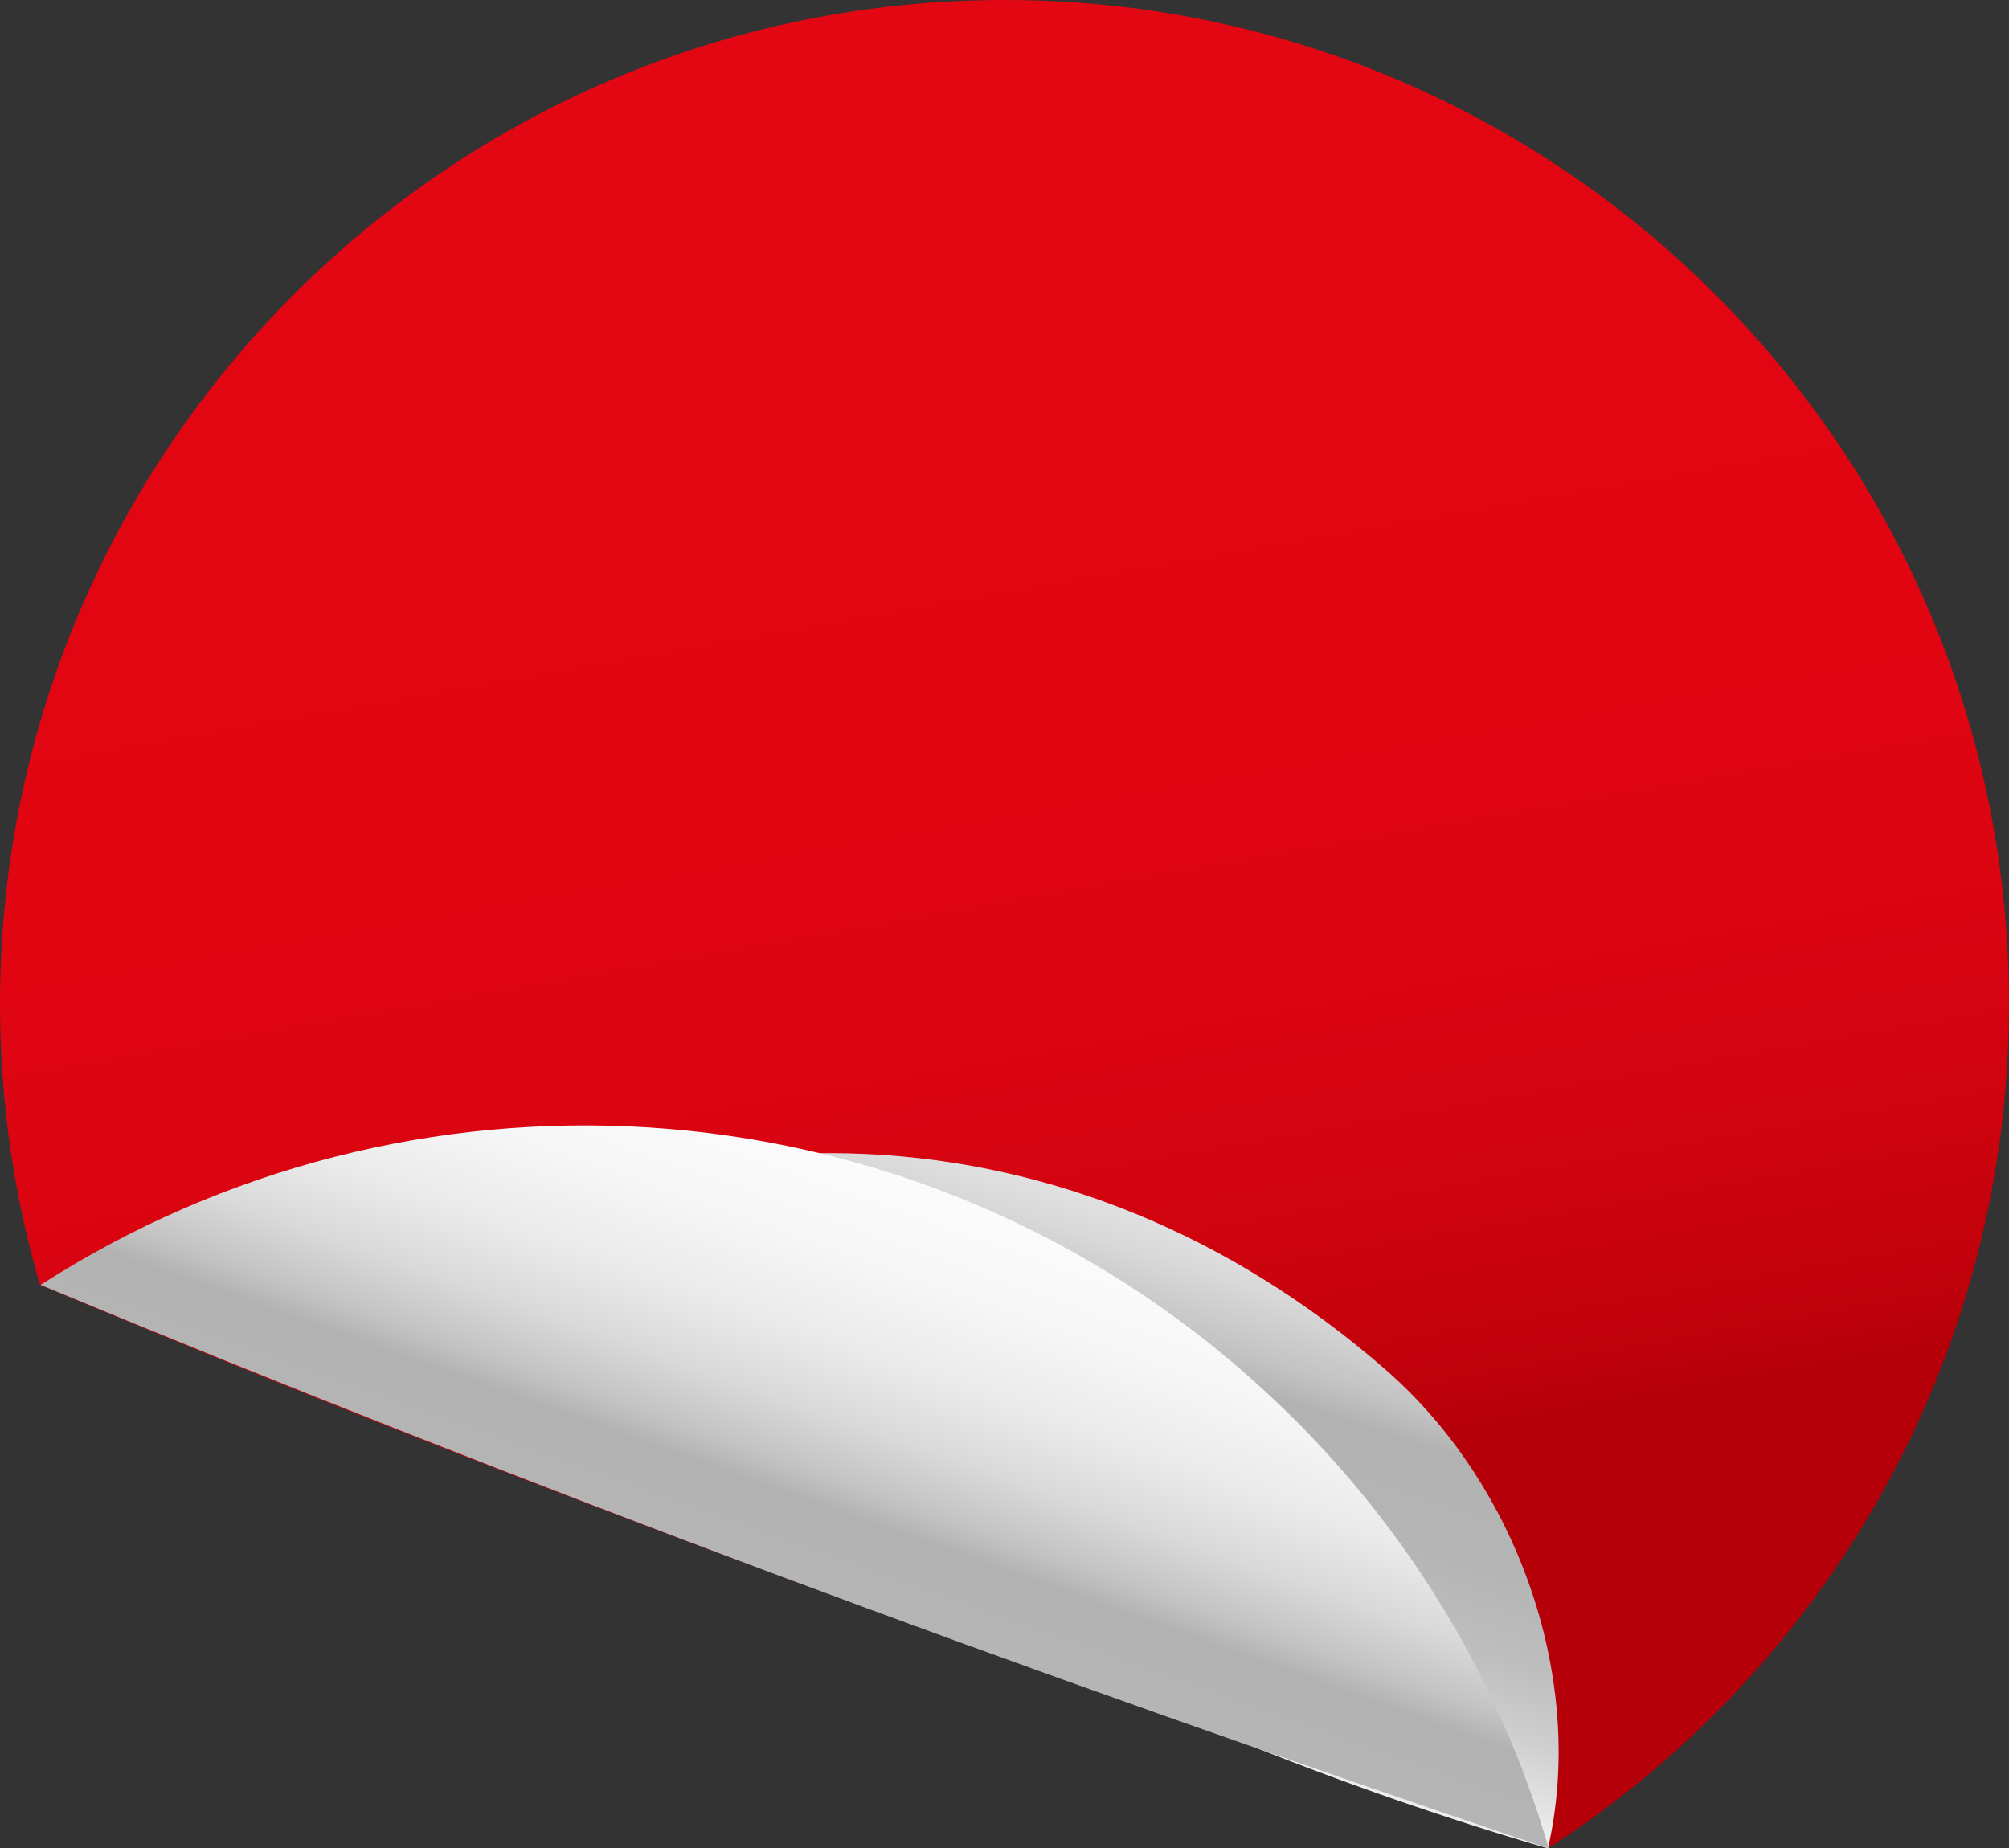 <svg width="213" height="196" viewBox="0 0 213 196" fill="none" xmlns="http://www.w3.org/2000/svg">
<rect x="0" y="0" width="213" height="196" fill="#333333" stroke="none"/>
<g id="Group">
<g id="OBJECTS">
<g id="Group_2">
<path id="Vector" d="M213 106.458C213 47.664 165.327 0 106.506 0C47.685 0 0 47.664 0 106.458C0 116.793 1.481 126.785 4.222 136.228C56.471 158.219 109.92 177.397 164.115 196C193.532 177.054 213 144.031 213 106.458Z" fill="url(#paint0_linear_109_222)"/>
<path id="Vector_2" style="mix-blend-mode:multiply" d="M146.801 145.144C161.154 157.607 168.166 178.461 164.115 196C112.453 180.907 79.647 157.901 32.843 140.337C70.629 114.469 114.032 116.671 146.801 145.144Z" fill="url(#paint1_linear_109_222)"/>
<path id="Vector_3" d="M131.824 145.462C147.841 159.381 158.695 177.042 164.201 196C108.244 177.177 55.211 157.399 4.308 136.252C43.109 111.265 95.237 113.662 131.824 145.45V145.462Z" fill="url(#paint2_linear_109_222)"/>
</g>
</g>
</g>
<defs>
<linearGradient id="paint0_linear_109_222" x1="88.005" y1="1.602" x2="126.931" y2="222.474" gradientUnits="userSpaceOnUse">
<stop stop-color="#E30613"/>
<stop offset="0.38" stop-color="#E10512"/>
<stop offset="0.51" stop-color="#DA0411"/>
<stop offset="0.61" stop-color="#CE030E"/>
<stop offset="0.69" stop-color="#BD010A"/>
<stop offset="0.71" stop-color="#B60009"/>
</linearGradient>
<linearGradient id="paint1_linear_109_222" x1="141.011" y1="60.545" x2="104.871" y2="175.481" gradientUnits="userSpaceOnUse">
<stop stop-color="white"/>
<stop offset="0.34" stop-color="#FDFDFD"/>
<stop offset="0.46" stop-color="#F6F6F6"/>
<stop offset="0.55" stop-color="#EAEAEA"/>
<stop offset="0.62" stop-color="#D9D9D9"/>
<stop offset="0.68" stop-color="#C3C3C3"/>
<stop offset="0.71" stop-color="#B2B2B2"/>
<stop offset="0.8" stop-color="#B5B5B5"/>
<stop offset="0.87" stop-color="#BEBEBE"/>
<stop offset="0.93" stop-color="#CFCFCF"/>
<stop offset="0.99" stop-color="#E6E6E6"/>
<stop offset="1" stop-color="#EDEDED"/>
</linearGradient>
<linearGradient id="paint2_linear_109_222" x1="111.386" y1="89.912" x2="76.514" y2="187.902" gradientUnits="userSpaceOnUse">
<stop stop-color="white"/>
<stop offset="0.34" stop-color="#FDFDFD"/>
<stop offset="0.46" stop-color="#F6F6F6"/>
<stop offset="0.55" stop-color="#EAEAEA"/>
<stop offset="0.62" stop-color="#D9D9D9"/>
<stop offset="0.68" stop-color="#C3C3C3"/>
<stop offset="0.71" stop-color="#B2B2B2"/>
<stop offset="0.8" stop-color="#B5B5B5"/>
<stop offset="0.87" stop-color="#BEBEBE"/>
<stop offset="0.93" stop-color="#CFCFCF"/>
<stop offset="0.99" stop-color="#E6E6E6"/>
<stop offset="1" stop-color="#EDEDED"/>
</linearGradient>
</defs>
</svg>
